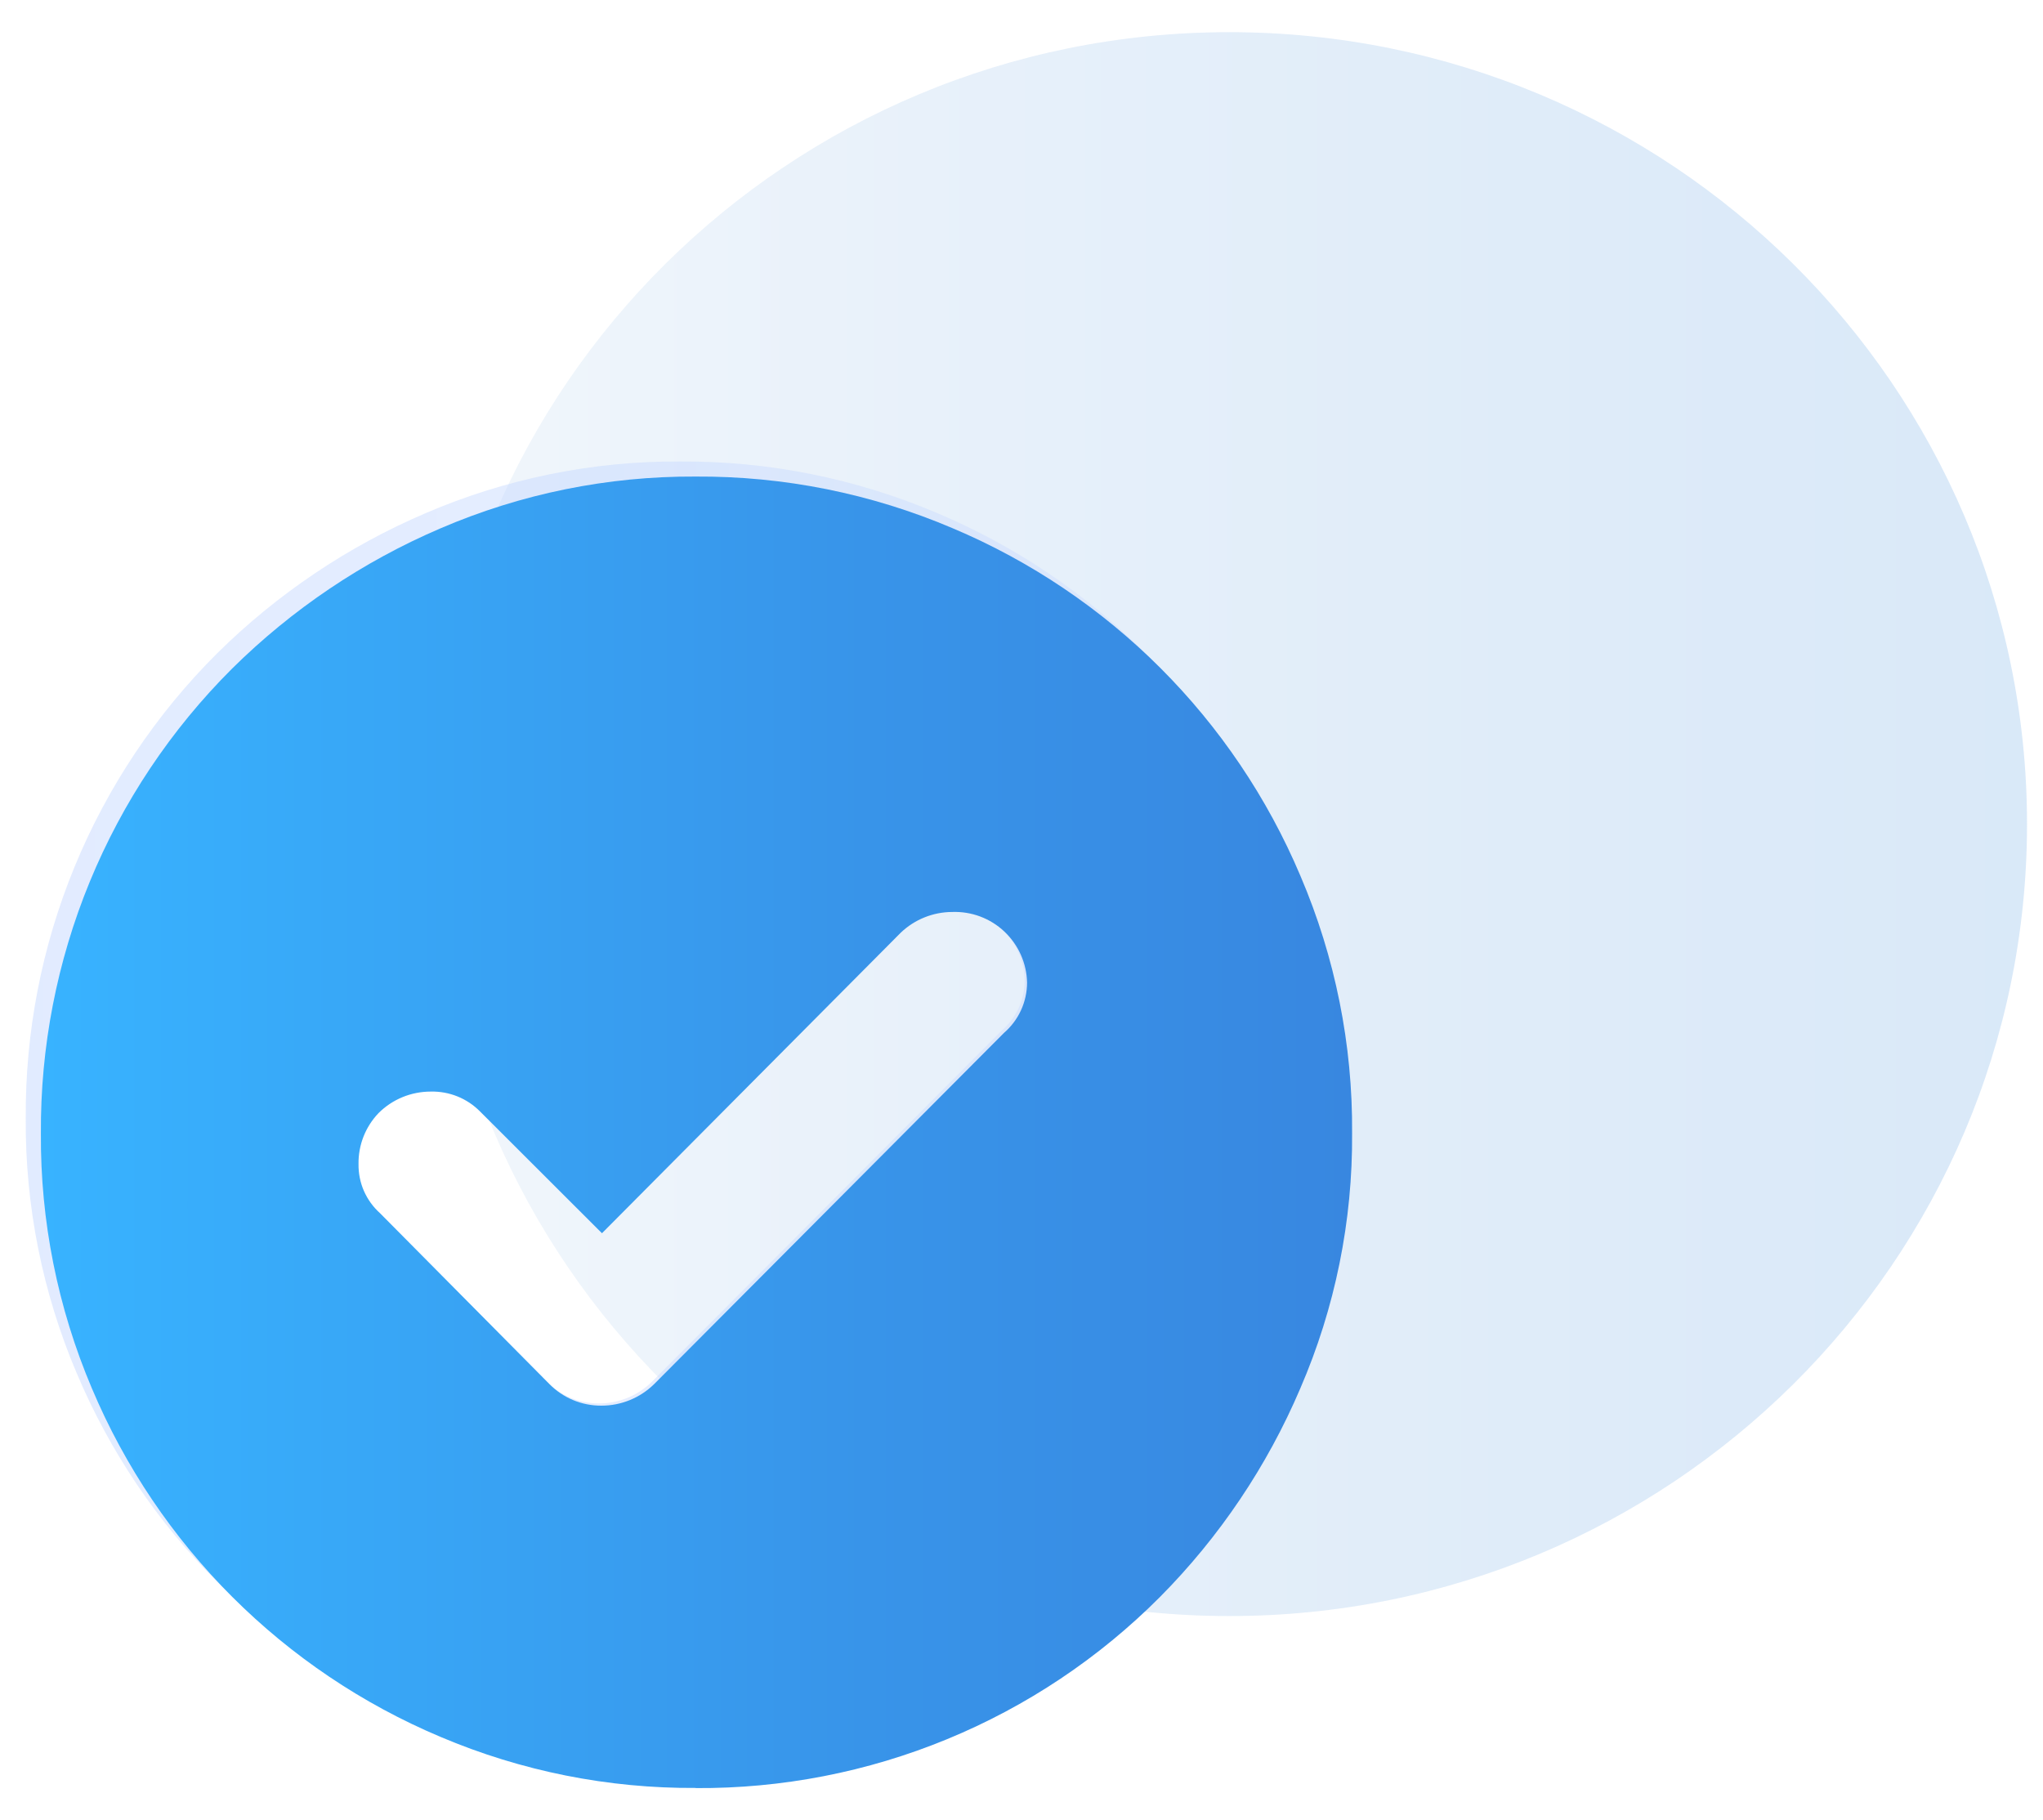 <svg xmlns="http://www.w3.org/2000/svg" width="55" height="49" viewBox="0 0 55 49" fill="none"><g id="Group 33216"><g id="Layer_2"><g id="Layer_1-2"><g id="Group 1658"><g id="Group 1657" opacity="0.3"><path id="Ellipse 824" d="M33.093 43.504C44.955 43.504 54.57 33.959 54.57 22.185C54.57 10.411 44.955 0.866 33.093 0.866C21.232 0.866 11.616 10.411 11.616 22.185C11.616 33.959 21.232 43.504 33.093 43.504Z" fill="url(#paint0_linear_2062_33216)"></path></g><path id="Path 8027" style="mix-blend-mode:multiply" opacity="0.43" d="M16.137 33.135L12.861 29.86C12.688 29.684 12.48 29.545 12.251 29.453C12.023 29.36 11.777 29.316 11.53 29.322C11.269 29.321 11.011 29.372 10.77 29.471C10.528 29.571 10.309 29.717 10.124 29.901C9.773 30.27 9.58 30.761 9.586 31.27C9.582 31.52 9.632 31.767 9.732 31.997C9.832 32.226 9.98 32.43 10.166 32.597L14.728 37.2C14.911 37.385 15.128 37.531 15.367 37.631C15.607 37.73 15.864 37.781 16.123 37.78C16.656 37.781 17.167 37.572 17.547 37.2L26.965 27.745C27.159 27.577 27.315 27.37 27.422 27.137C27.529 26.904 27.585 26.651 27.586 26.394C27.581 26.136 27.525 25.881 27.42 25.645C27.316 25.409 27.165 25.197 26.977 25.019C26.79 24.842 26.569 24.704 26.327 24.613C26.085 24.522 25.828 24.481 25.57 24.49C25.053 24.492 24.557 24.692 24.184 25.049L16.137 33.135ZM18.329 47.725C15.97 47.742 13.632 47.275 11.46 46.353C7.223 44.571 3.851 41.202 2.065 36.966C1.143 34.796 0.676 32.46 0.693 30.103C0.678 27.781 1.125 25.479 2.008 23.332C2.892 21.184 4.194 19.234 5.838 17.595C7.454 15.995 9.356 14.714 11.446 13.819C13.615 12.884 15.954 12.409 18.315 12.423C20.692 12.409 23.046 12.882 25.233 13.813C29.456 15.594 32.818 18.953 34.602 23.175C35.537 25.362 36.01 27.718 35.991 30.096C36.01 32.46 35.534 34.802 34.596 36.972C33.704 39.065 32.422 40.969 30.82 42.583C29.182 44.228 27.233 45.53 25.087 46.413C22.94 47.297 20.64 47.744 18.319 47.729L18.329 47.725Z" fill="url(#paint1_linear_2062_33216)"></path><path id="Path 8028" style="mix-blend-mode:multiply" d="M16.206 33.198L12.927 29.923C12.753 29.747 12.546 29.609 12.317 29.516C12.088 29.424 11.842 29.379 11.596 29.385C11.335 29.385 11.076 29.436 10.835 29.535C10.594 29.634 10.374 29.781 10.19 29.965C9.838 30.333 9.645 30.824 9.652 31.333C9.648 31.583 9.697 31.831 9.797 32.06C9.898 32.289 10.046 32.494 10.232 32.661L14.792 37.26C14.974 37.445 15.191 37.591 15.431 37.691C15.671 37.79 15.928 37.841 16.187 37.84C16.719 37.841 17.23 37.633 17.61 37.26L27.029 27.805C27.223 27.637 27.379 27.43 27.486 27.197C27.593 26.964 27.649 26.71 27.65 26.454C27.645 26.196 27.588 25.942 27.484 25.706C27.379 25.47 27.229 25.257 27.041 25.079C26.853 24.902 26.632 24.764 26.391 24.673C26.149 24.582 25.892 24.541 25.634 24.55C25.117 24.552 24.621 24.752 24.248 25.109L16.206 33.198ZM18.735 48.131C16.375 48.147 14.037 47.68 11.865 46.759C7.629 44.976 4.259 41.607 2.473 37.373C1.552 35.203 1.085 32.867 1.101 30.509C1.086 28.187 1.533 25.885 2.416 23.738C3.3 21.59 4.602 19.64 6.246 18.001C7.862 16.401 9.764 15.12 11.854 14.225C14.023 13.291 16.362 12.816 18.723 12.829C21.101 12.814 23.456 13.287 25.644 14.219C29.867 16 33.227 19.36 35.01 23.581C35.945 25.768 36.418 28.124 36.4 30.502C36.418 32.867 35.943 35.209 35.004 37.379C34.112 39.471 32.831 41.375 31.228 42.99C29.59 44.634 27.641 45.936 25.495 46.819C23.349 47.703 21.048 48.15 18.727 48.135L18.735 48.131Z" fill="url(#paint2_linear_2062_33216)"></path></g></g></g></g><defs><linearGradient id="paint0_linear_2062_33216" x1="11.616" y1="22.185" x2="54.57" y2="22.185" gradientUnits="userSpaceOnUse"><stop stop-color="#CFE1F2"></stop><stop offset="0.34" stop-color="#AFCEEE"></stop><stop offset="0.77" stop-color="#8DBBEA"></stop><stop offset="1" stop-color="#80B4E9"></stop></linearGradient><linearGradient id="paint1_linear_2062_33216" x1="0.692" y1="30.076" x2="35.992" y2="30.076" gradientUnits="userSpaceOnUse"><stop stop-color="#BBD2FF"></stop><stop offset="0.45" stop-color="#C2D6FF"></stop><stop offset="1" stop-color="#D2E0FF"></stop></linearGradient><linearGradient id="paint2_linear_2062_33216" x1="1.101" y1="30.482" x2="36.4" y2="30.482" gradientUnits="userSpaceOnUse"><stop stop-color="#38B3FF"></stop><stop offset="0.63" stop-color="#3894E9"></stop><stop offset="1" stop-color="#3887E0"></stop></linearGradient></defs></svg>